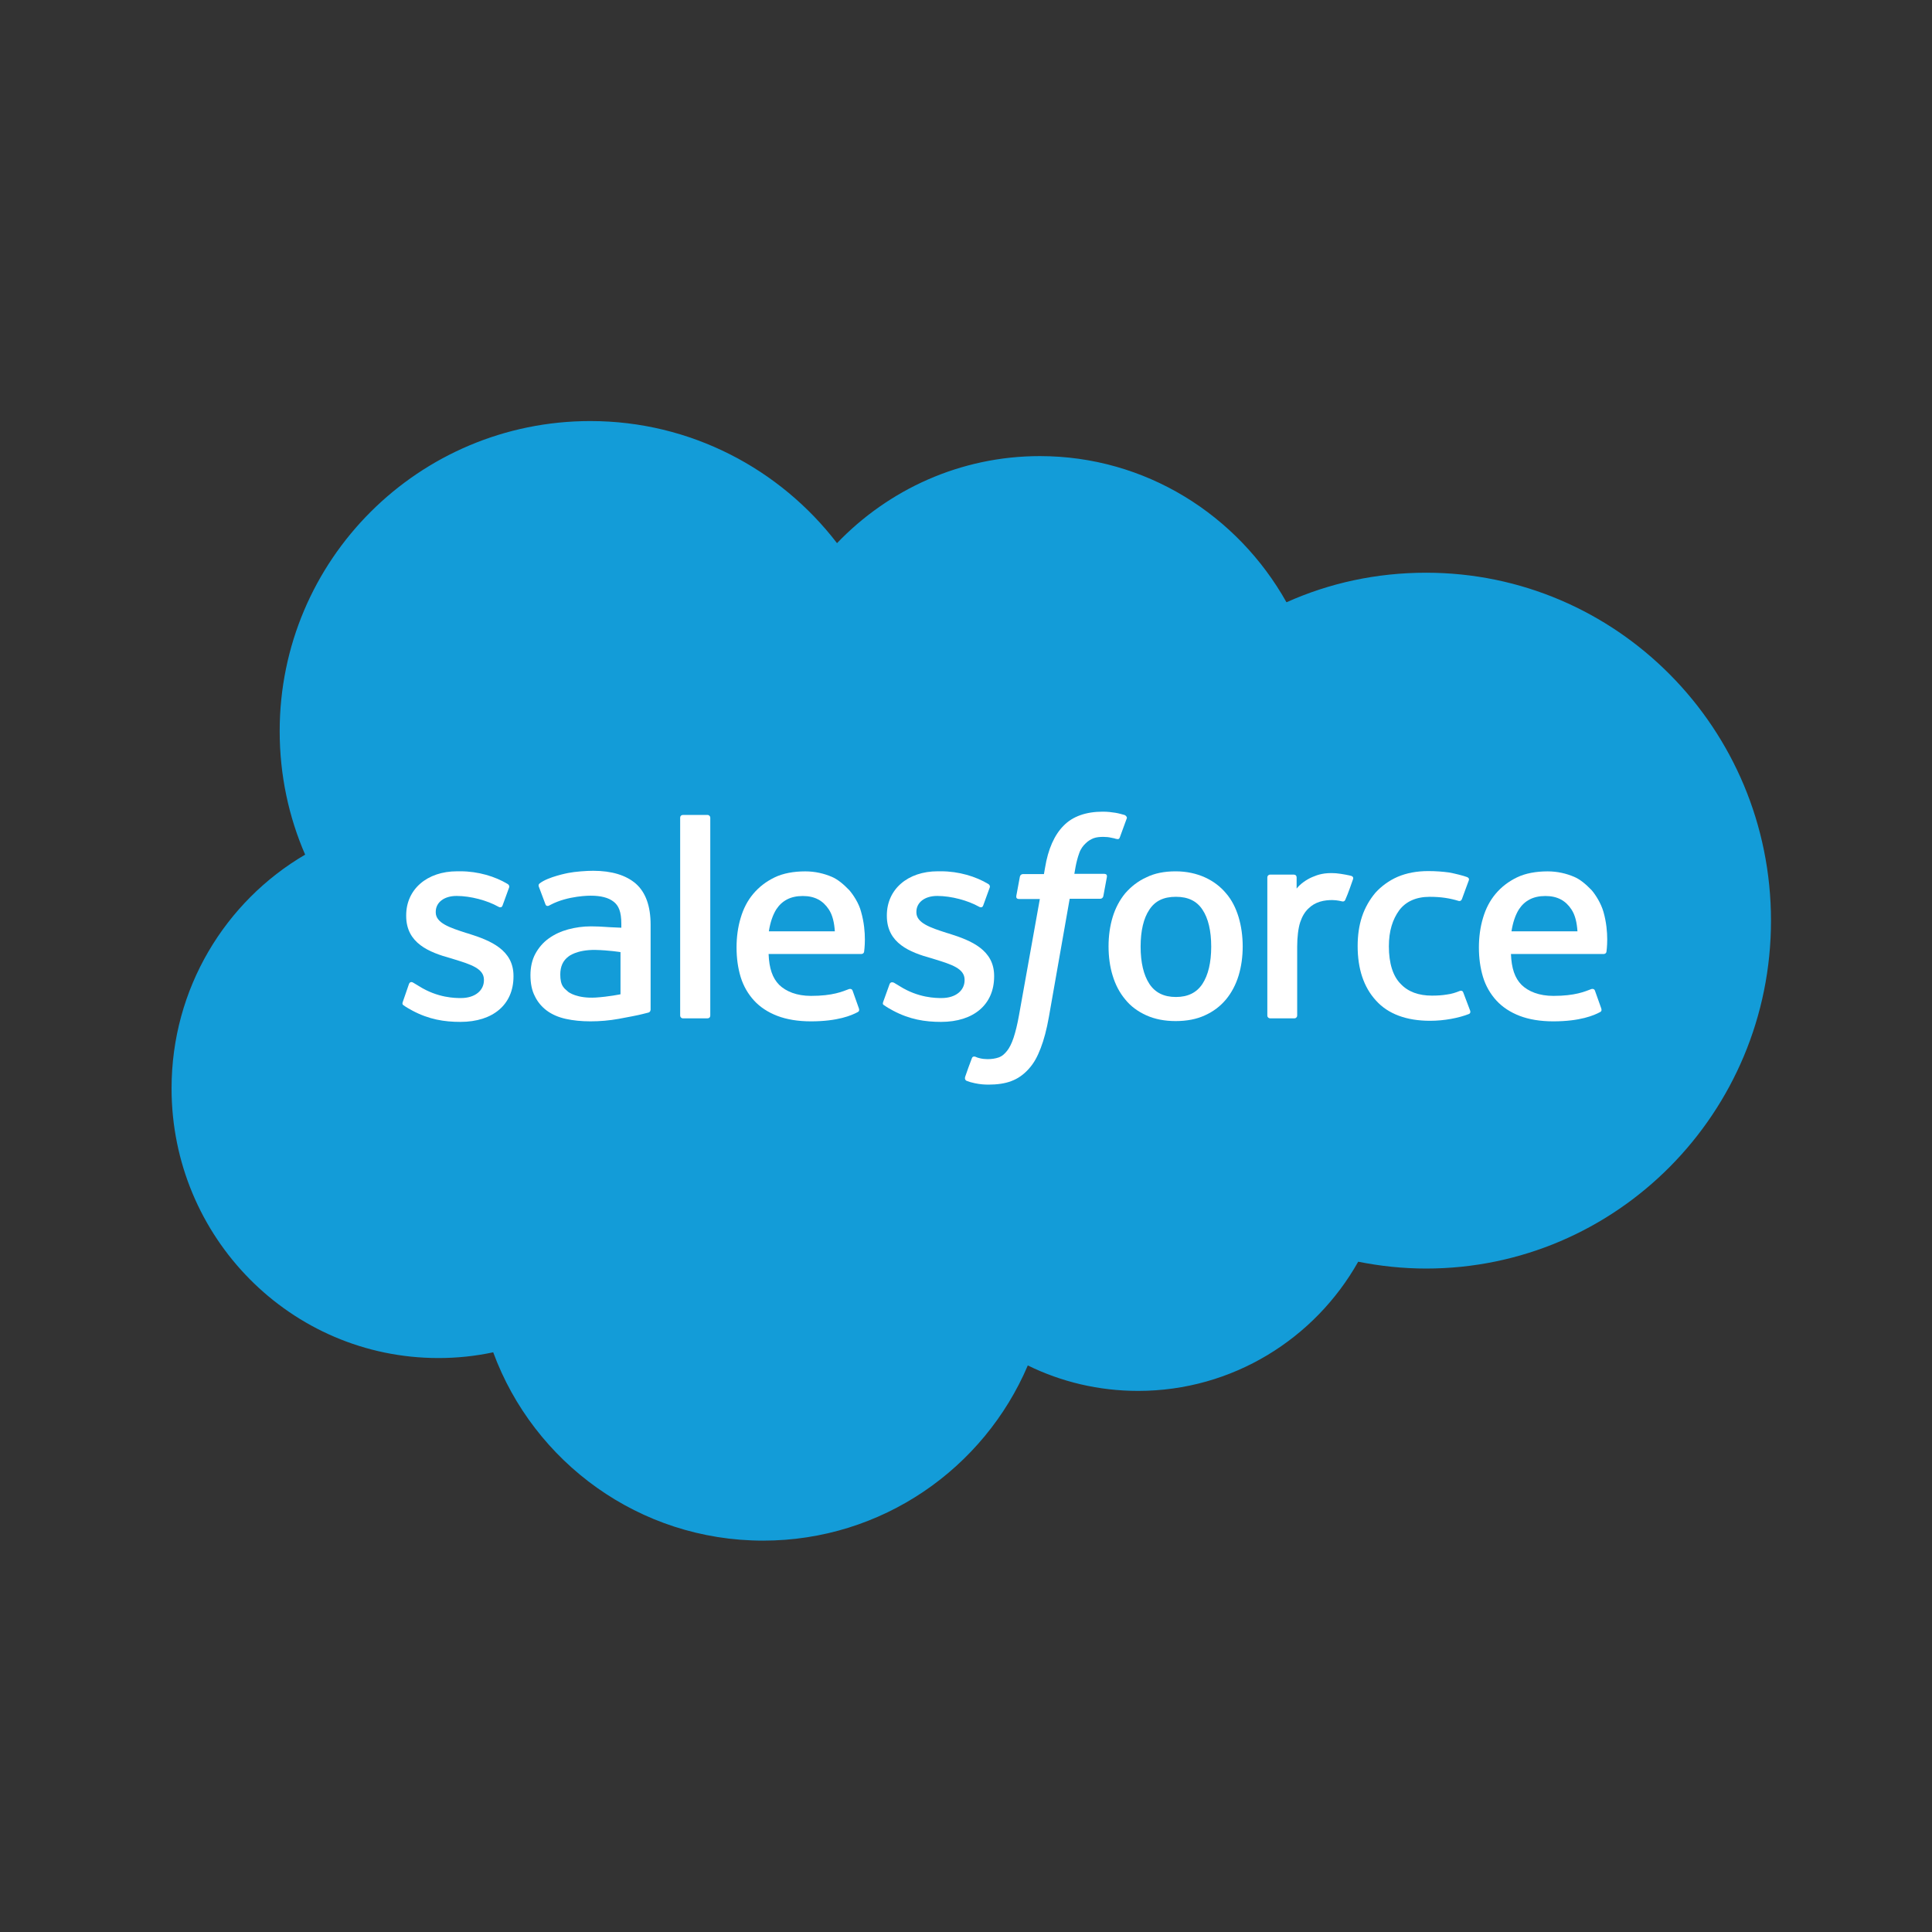 <?xml version="1.0" encoding="utf-8"?>
<!-- Generator: Adobe Illustrator 28.7.1, SVG Export Plug-In . SVG Version: 9.03 Build 54978)  -->
<!DOCTYPE svg PUBLIC "-//W3C//DTD SVG 1.1//EN" "http://www.w3.org/Graphics/SVG/1.1/DTD/svg11.dtd">
<svg version="1.1" xmlns:x="http://ns.adobe.com/Extensibility/1.0/" xmlns:i="http://ns.adobe.com/AdobeIllustrator/10.0/" xmlns:graph="http://ns.adobe.com/Graphs/1.0/"
	 xmlns="http://www.w3.org/2000/svg" xmlns:xlink="http://www.w3.org/1999/xlink" x="0px" y="0px" viewBox="0 0 100 100"
	 style="enable-background:new 0 0 100 100;" xml:space="preserve">
<rect x="0" y="0" width="100" height="100" fill="#333333" stroke="none"/>
<style type="text/css">
	.st0{fill:#139CD8;}
	.st1{fill:#FFFFFF;}
	.st2{fill-rule:evenodd;clip-rule:evenodd;fill:#FFFFFF;}
</style>
<g id="Layer_1">
</g>
<g id="Layer_2">
	<g>
		<g>
			<path class="st0" d="M43.324,28.113c2.664-2.777,6.39-4.505,10.499-4.505c5.469,0,10.229,3.046,12.765,7.566
				c2.21-0.992,4.647-1.53,7.226-1.53c9.861,0,17.852,8.062,17.852,18.008s-7.991,18.008-17.852,18.008
				c-1.204,0-2.38-0.128-3.514-0.354c-2.239,3.981-6.503,6.687-11.391,6.687c-2.04,0-3.981-0.468-5.71-1.318
				c-2.267,5.327-7.552,9.068-13.701,9.068c-6.404,0-11.873-4.052-13.97-9.748
				c-0.921,0.198-1.87,0.297-2.834,0.297c-7.637,0-13.814-6.248-13.814-13.956c0-5.171,2.777-9.677,6.914-12.1
				c-0.85-1.955-1.318-4.123-1.318-6.39c0-8.869,7.197-16.052,16.081-16.052
				C35.744,21.794,40.377,24.274,43.324,28.113z"/>
		</g>
		<g>
			<g>
				<path class="st1" d="M20.853,51.845c-0.057,0.142,0.014,0.17,0.029,0.184c0.156,0.113,0.312,0.198,0.468,0.283
					c0.85,0.453,1.643,0.581,2.479,0.581c1.7,0,2.749-0.907,2.749-2.352v-0.029c0-1.346-1.19-1.828-2.309-2.182
					l-0.142-0.042c-0.836-0.269-1.573-0.51-1.573-1.063v-0.029c0-0.482,0.425-0.822,1.077-0.822
					c0.737,0,1.601,0.241,2.154,0.552c0,0,0.17,0.113,0.227-0.057c0.029-0.085,0.312-0.85,0.34-0.935
					c0.029-0.085-0.029-0.156-0.085-0.184c-0.638-0.383-1.516-0.652-2.437-0.652H23.659
					c-1.558,0-2.635,0.935-2.635,2.281v0.029c0,1.417,1.19,1.884,2.324,2.196l0.184,0.057
					c0.822,0.255,1.516,0.468,1.516,1.048v0.029c0,0.524-0.453,0.921-1.19,0.921c-0.283,0-1.204,0-2.182-0.623
					c-0.113-0.071-0.184-0.113-0.283-0.17c-0.042-0.029-0.17-0.085-0.227,0.071L20.853,51.845z"/>
				<path class="st1" d="M45.718,51.845c-0.057,0.142,0.014,0.17,0.042,0.184c0.156,0.113,0.312,0.198,0.468,0.283
					c0.85,0.453,1.643,0.581,2.479,0.581c1.7,0,2.749-0.907,2.749-2.352v-0.029c0-1.346-1.19-1.828-2.309-2.182
					l-0.142-0.042c-0.836-0.269-1.573-0.51-1.573-1.063v-0.029c0-0.482,0.425-0.822,1.077-0.822
					c0.737,0,1.601,0.241,2.154,0.552c0,0,0.17,0.113,0.227-0.057c0.029-0.085,0.312-0.85,0.34-0.935
					c0.028-0.085-0.029-0.156-0.085-0.184c-0.638-0.383-1.516-0.652-2.437-0.652h-0.17
					c-1.558,0-2.635,0.935-2.635,2.281v0.029c0,1.417,1.19,1.884,2.324,2.196l0.184,0.057
					c0.822,0.255,1.516,0.468,1.516,1.048v0.029c0,0.524-0.453,0.921-1.19,0.921c-0.283,0-1.204,0-2.182-0.623
					c-0.113-0.071-0.184-0.113-0.283-0.17c-0.029-0.014-0.17-0.071-0.227,0.071L45.718,51.845z"/>
				<path class="st1" d="M64.109,47.467c-0.142-0.468-0.354-0.893-0.652-1.233c-0.283-0.34-0.652-0.623-1.091-0.822
					c-0.439-0.198-0.949-0.312-1.516-0.312c-0.581,0-1.091,0.099-1.516,0.312c-0.439,0.198-0.793,0.482-1.091,0.822
					c-0.283,0.34-0.51,0.765-0.652,1.233c-0.142,0.468-0.213,0.978-0.213,1.516c0,0.538,0.071,1.063,0.213,1.516
					c0.142,0.468,0.354,0.878,0.652,1.233c0.283,0.354,0.652,0.623,1.091,0.822
					c0.439,0.198,0.949,0.297,1.516,0.297c0.581,0,1.091-0.099,1.516-0.297c0.439-0.198,0.793-0.468,1.091-0.822
					c0.283-0.34,0.51-0.765,0.652-1.233c0.142-0.468,0.213-0.978,0.213-1.516
					C64.321,48.459,64.25,47.934,64.109,47.467 M62.692,48.997c0,0.822-0.156,1.474-0.453,1.927
					c-0.297,0.453-0.751,0.68-1.374,0.68c-0.623,0-1.077-0.227-1.374-0.68s-0.453-1.105-0.453-1.927
					c0-0.822,0.156-1.474,0.453-1.913c0.297-0.453,0.737-0.666,1.374-0.666c0.623,0,1.077,0.213,1.374,0.666
					C62.536,47.524,62.692,48.175,62.692,48.997"/>
				<path class="st2" d="M75.741,51.377c-0.042-0.142-0.184-0.085-0.184-0.085c-0.213,0.085-0.425,0.156-0.666,0.184
					c-0.241,0.042-0.496,0.057-0.779,0.057c-0.68,0-1.233-0.198-1.615-0.609c-0.397-0.397-0.609-1.063-0.609-1.941
					c0-0.807,0.198-1.403,0.538-1.87c0.34-0.453,0.878-0.694,1.573-0.694c0.581,0,1.034,0.071,1.502,0.213
					c0,0,0.113,0.042,0.17-0.099c0.128-0.34,0.213-0.595,0.354-0.964c0.042-0.113-0.057-0.156-0.085-0.17
					c-0.184-0.071-0.623-0.184-0.949-0.241c-0.312-0.042-0.666-0.071-1.063-0.071
					c-0.595,0-1.119,0.099-1.587,0.297c-0.453,0.198-0.836,0.482-1.148,0.822c-0.297,0.354-0.538,0.765-0.694,1.233
					c-0.156,0.468-0.227,0.978-0.227,1.53c0,1.176,0.312,2.125,0.949,2.819c0.623,0.694,1.573,1.048,2.805,1.048
					c0.723,0,1.474-0.142,2.012-0.354c0,0,0.099-0.042,0.057-0.17L75.741,51.377z"/>
				<path class="st2" d="M82.995,47.198c-0.128-0.453-0.425-0.907-0.609-1.119c-0.312-0.326-0.609-0.567-0.907-0.694
					c-0.397-0.17-0.864-0.283-1.374-0.283c-0.595,0-1.148,0.099-1.587,0.312
					c-0.439,0.213-0.807,0.496-1.105,0.85c-0.297,0.354-0.51,0.765-0.652,1.247
					c-0.142,0.468-0.213,0.992-0.213,1.53c0,0.552,0.071,1.063,0.213,1.53c0.142,0.468,0.383,0.878,0.694,1.218
					c0.312,0.34,0.723,0.609,1.204,0.793c0.482,0.184,1.063,0.283,1.743,0.283c1.389,0,2.111-0.312,2.423-0.482
					c0.057-0.029,0.099-0.085,0.042-0.227l-0.312-0.878c-0.042-0.128-0.184-0.085-0.184-0.085
					c-0.34,0.128-0.836,0.354-1.969,0.354c-0.737,0-1.289-0.227-1.643-0.567c-0.354-0.354-0.524-0.864-0.552-1.601
					h4.803c0,0,0.128,0,0.142-0.128C83.151,49.224,83.306,48.289,82.995,47.198z M78.234,48.204
					c0.071-0.453,0.198-0.836,0.383-1.133c0.297-0.453,0.737-0.694,1.374-0.694c0.623,0,1.048,0.241,1.346,0.694
					c0.198,0.297,0.283,0.694,0.312,1.133H78.234z"/>
				<path class="st2" d="M44.571,47.198c-0.113-0.453-0.425-0.907-0.609-1.119c-0.312-0.326-0.609-0.567-0.907-0.694
					c-0.397-0.17-0.864-0.283-1.374-0.283c-0.595,0-1.148,0.099-1.587,0.312
					c-0.439,0.213-0.807,0.496-1.105,0.85c-0.298,0.354-0.51,0.765-0.652,1.247
					c-0.142,0.468-0.213,0.992-0.213,1.53c0,0.552,0.071,1.063,0.213,1.53c0.142,0.468,0.383,0.878,0.694,1.218
					s0.723,0.609,1.204,0.793c0.482,0.184,1.063,0.283,1.743,0.283c1.389,0,2.111-0.312,2.423-0.482
					c0.057-0.029,0.099-0.085,0.042-0.227l-0.312-0.878c-0.042-0.128-0.184-0.085-0.184-0.085
					c-0.34,0.128-0.836,0.354-1.969,0.354c-0.737,0-1.289-0.227-1.643-0.567c-0.354-0.354-0.524-0.864-0.552-1.601
					h4.803c0,0,0.128,0,0.142-0.128C44.727,49.224,44.883,48.289,44.571,47.198z M39.796,48.204
					c0.071-0.453,0.198-0.836,0.383-1.133c0.297-0.453,0.737-0.694,1.374-0.694c0.623,0,1.048,0.241,1.346,0.694
					c0.198,0.297,0.283,0.694,0.312,1.133H39.796z"/>
				<path class="st1" d="M31.338,47.977c-0.198-0.014-0.453-0.029-0.751-0.029c-0.411,0-0.807,0.057-1.176,0.156
					c-0.368,0.099-0.709,0.255-1.006,0.468s-0.524,0.482-0.694,0.793s-0.255,0.694-0.255,1.105
					c0,0.425,0.071,0.793,0.227,1.091c0.142,0.297,0.354,0.552,0.623,0.751c0.269,0.198,0.595,0.34,0.978,0.425
					c0.383,0.085,0.807,0.128,1.275,0.128c0.496,0,0.978-0.042,1.459-0.128c0.468-0.085,1.048-0.198,1.204-0.241
					c0.156-0.042,0.34-0.085,0.34-0.085c0.113-0.029,0.113-0.156,0.113-0.156v-4.392
					c0-0.964-0.255-1.672-0.765-2.125c-0.51-0.439-1.247-0.666-2.21-0.666c-0.354,0-0.935,0.042-1.289,0.113
					c0,0-1.048,0.198-1.474,0.538c0,0-0.099,0.057-0.042,0.184l0.34,0.907c0.042,0.113,0.156,0.071,0.156,0.071
					s0.042-0.014,0.085-0.042c0.921-0.496,2.097-0.482,2.097-0.482c0.524,0,0.921,0.099,1.19,0.312
					c0.255,0.198,0.397,0.51,0.397,1.148v0.198C31.72,48.005,31.338,47.977,31.338,47.977z M29.425,51.349
					c-0.184-0.156-0.213-0.184-0.283-0.283c-0.099-0.142-0.142-0.354-0.142-0.623c0-0.425,0.142-0.723,0.425-0.935
					c0,0,0.411-0.354,1.389-0.34c0.694,0.014,1.303,0.113,1.303,0.113v2.182l0,0c0,0-0.609,0.128-1.289,0.17
					C29.864,51.689,29.425,51.349,29.425,51.349z"/>
				<path class="st2" d="M70.031,45.512c0.042-0.113-0.042-0.156-0.071-0.17c-0.085-0.029-0.496-0.113-0.807-0.142
					c-0.609-0.042-0.935,0.071-1.233,0.198c-0.297,0.128-0.623,0.354-0.807,0.595v-0.581
					c0-0.085-0.057-0.142-0.142-0.142h-1.232c-0.085,0-0.142,0.071-0.142,0.142v7.155
					c0,0.085,0.071,0.142,0.142,0.142h1.261c0.085,0,0.142-0.071,0.142-0.142v-3.571
					c0-0.482,0.057-0.964,0.156-1.261c0.099-0.297,0.241-0.538,0.425-0.709c0.17-0.17,0.368-0.283,0.595-0.354
					c0.227-0.071,0.468-0.085,0.638-0.085c0.255,0,0.524,0.071,0.524,0.071c0.099,0.014,0.142-0.042,0.17-0.128
					C69.762,46.291,69.988,45.639,70.031,45.512z"/>
				<path class="st2" d="M58.201,42.182c-0.156-0.042-0.297-0.085-0.468-0.113c-0.184-0.029-0.397-0.057-0.652-0.057
					c-0.864,0-1.558,0.241-2.026,0.723c-0.482,0.482-0.807,1.218-0.964,2.182l-0.057,0.326h-1.091
					c0,0-0.128,0-0.156,0.142l-0.184,0.992c-0.014,0.099,0.029,0.156,0.156,0.156h1.063l-1.077,6.007
					c-0.085,0.482-0.184,0.878-0.283,1.176c-0.099,0.297-0.213,0.524-0.34,0.68
					c-0.128,0.156-0.241,0.269-0.439,0.34c-0.17,0.057-0.354,0.085-0.567,0.085
					c-0.113,0-0.269-0.014-0.383-0.042c-0.113-0.029-0.17-0.042-0.255-0.085c0,0-0.128-0.042-0.17,0.071
					c-0.042,0.099-0.326,0.878-0.354,0.978c-0.029,0.099,0.014,0.17,0.071,0.198
					c0.142,0.057,0.241,0.085,0.439,0.128c0.269,0.057,0.496,0.071,0.709,0.071c0.439,0,0.85-0.057,1.176-0.184
					c0.34-0.128,0.623-0.326,0.893-0.623c0.283-0.312,0.453-0.638,0.623-1.077
					c0.17-0.439,0.312-0.978,0.425-1.615l1.077-6.121h1.587c0,0,0.128,0,0.156-0.142l0.184-0.992
					c0.014-0.099-0.029-0.156-0.156-0.156h-1.53c0.014-0.029,0.071-0.581,0.255-1.077
					c0.071-0.213,0.213-0.397,0.34-0.51c0.113-0.113,0.255-0.198,0.397-0.255c0.156-0.057,0.326-0.071,0.51-0.071
					c0.142,0,0.283,0.014,0.397,0.042c0.156,0.029,0.213,0.042,0.241,0.057c0.156,0.042,0.184,0,0.213-0.071
					l0.368-1.006C58.328,42.253,58.243,42.196,58.201,42.182z"/>
				<path class="st2" d="M36.764,52.567c0,0.085-0.057,0.142-0.142,0.142h-1.275c-0.085,0-0.142-0.071-0.142-0.142
					V42.324c0-0.085,0.057-0.142,0.142-0.142h1.275c0.085,0,0.142,0.071,0.142,0.142V52.567z"/>
			</g>
		</g>
	</g>
</g>
</svg>
